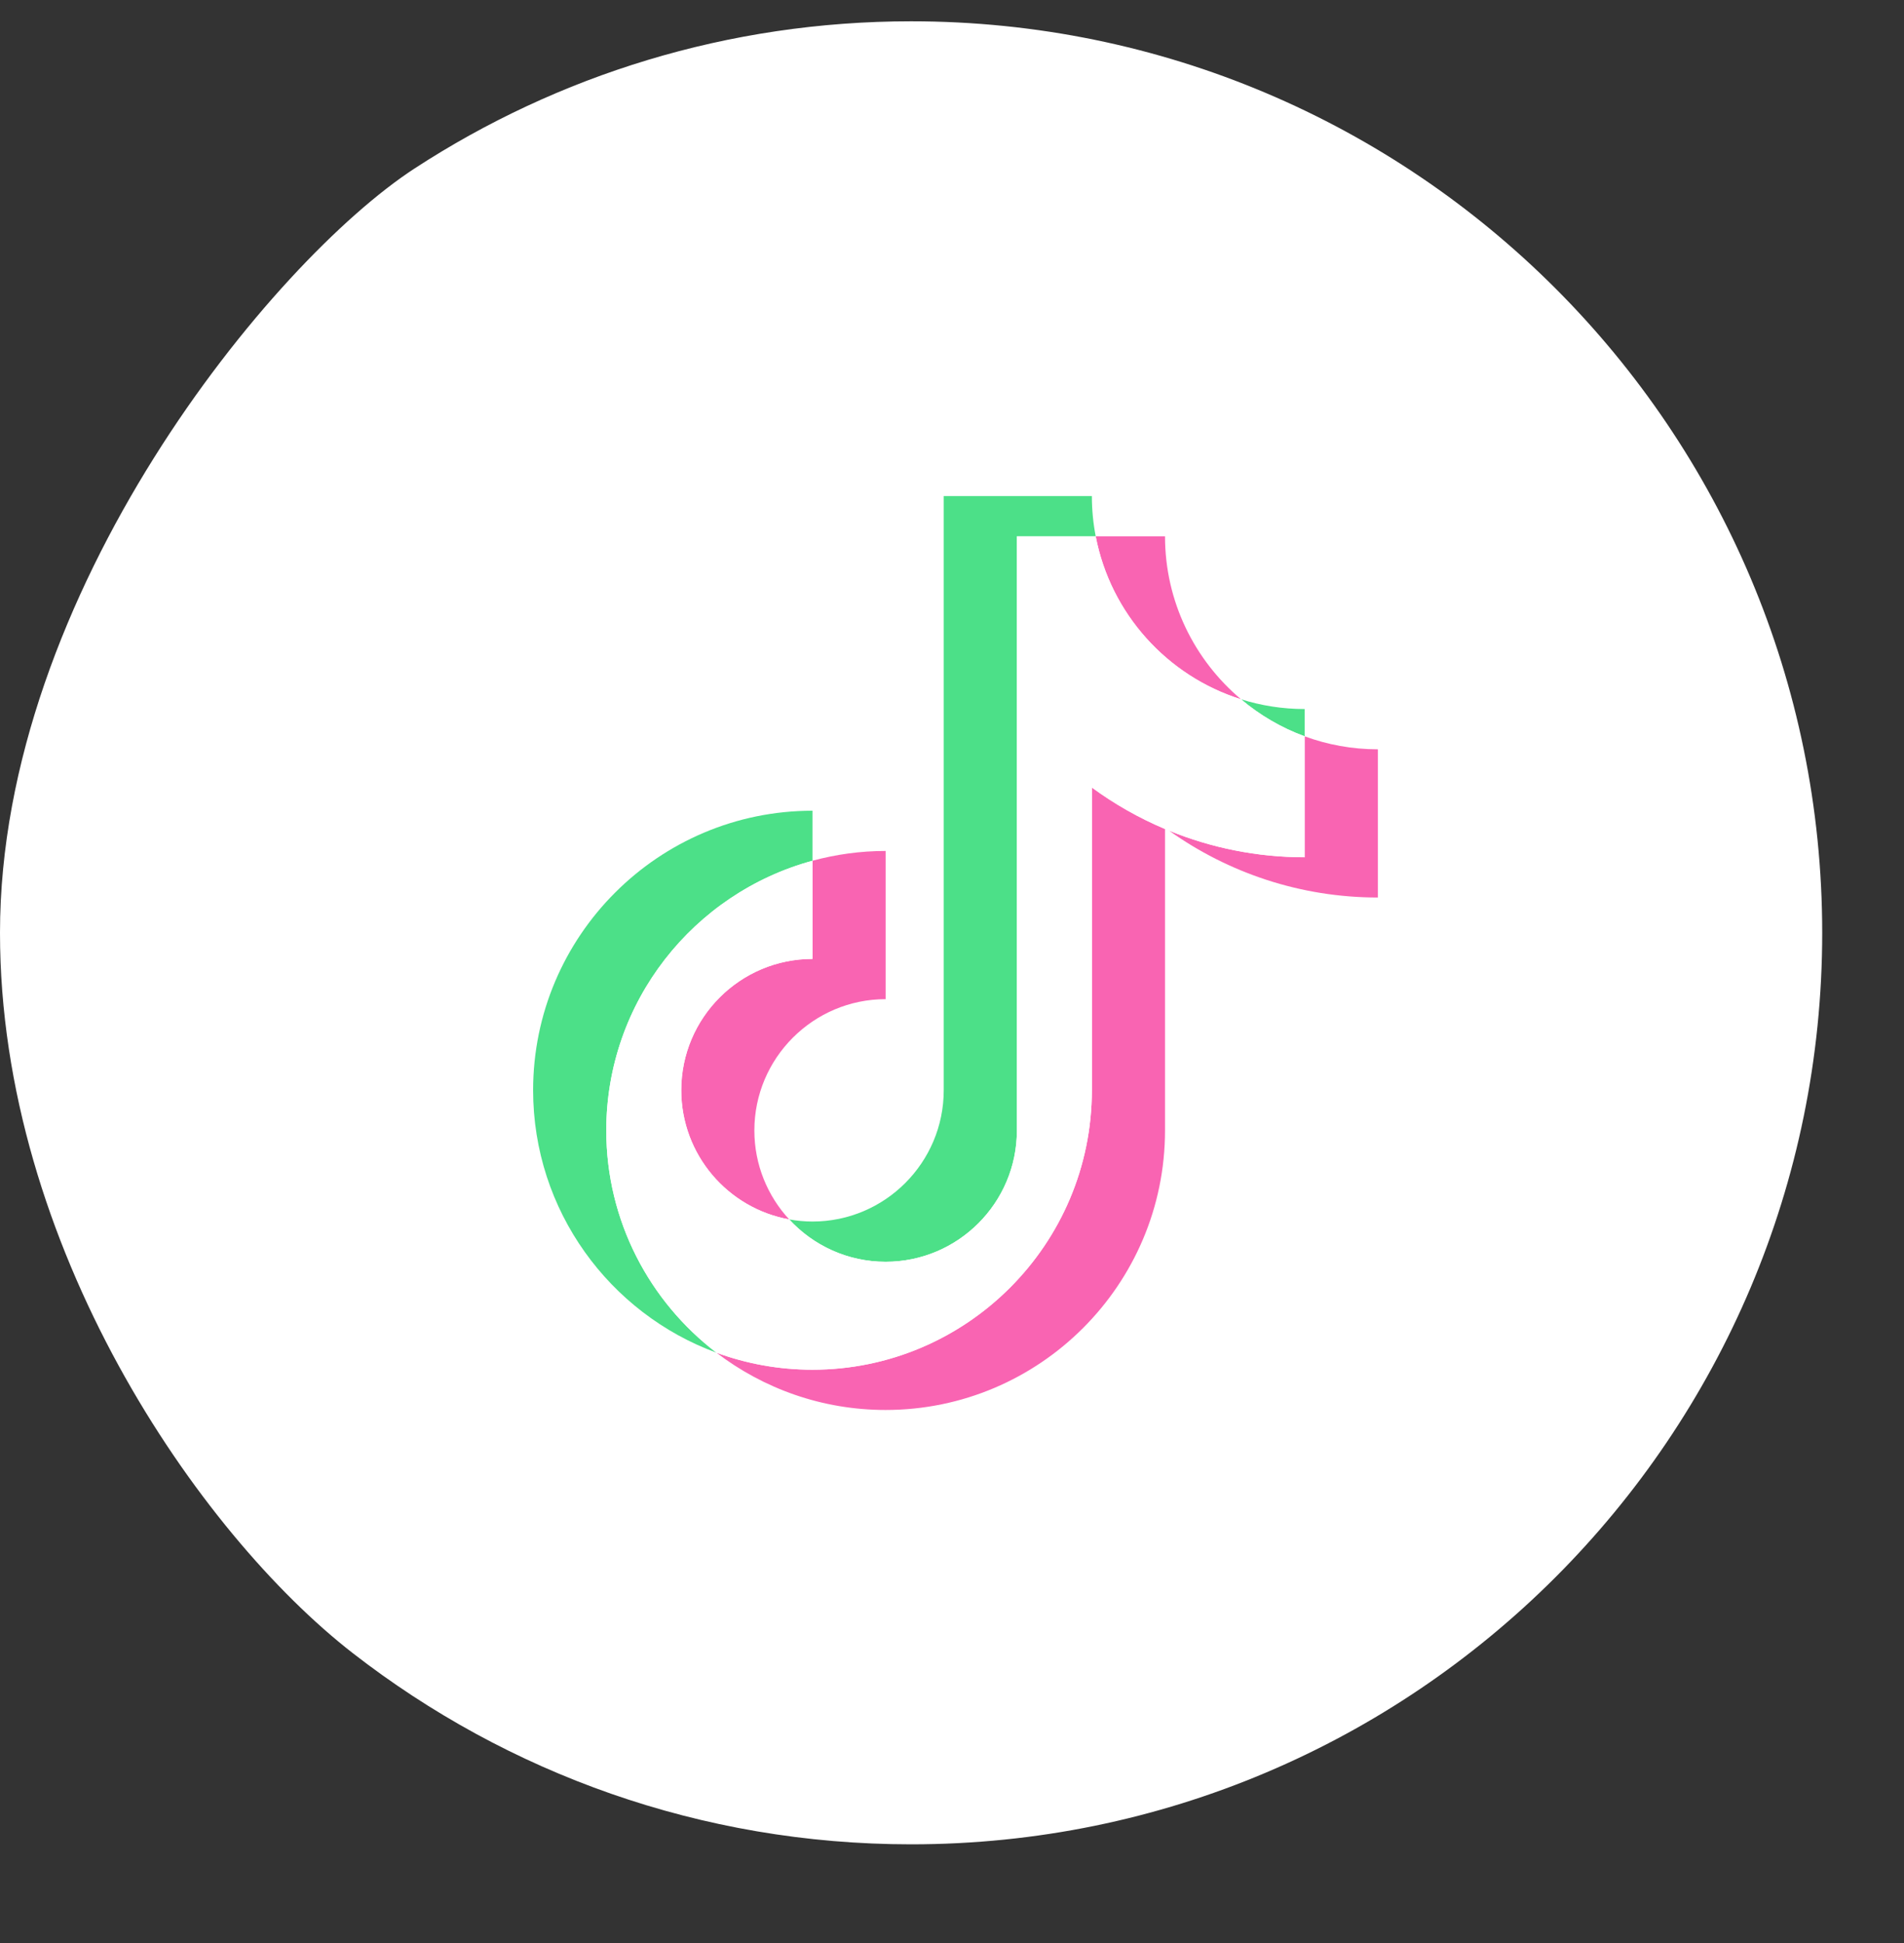 <svg width="50" height="51" viewBox="0 0 50 51" fill="none" xmlns="http://www.w3.org/2000/svg">
<rect x="0" y="0" width="50" height="51" fill="#333333" stroke="none"/>
<g clip-path="url(#clip0)">
<path d="M23.926 0.559C19.117 0.559 14.64 1.979 10.89 4.42C7.139 6.862 -0 15.569 0 24.485C0 32.708 5.217 40.25 9.267 43.394C13.317 46.538 18.402 48.41 23.926 48.41C37.14 48.41 47.852 37.699 47.852 24.485C47.852 11.271 37.14 0.559 23.926 0.559Z" fill="white"/>
<path d="M32.591 18.356C31.371 17.33 30.594 15.793 30.594 14.078H28.774C29.164 16.105 30.65 17.746 32.591 18.356Z" fill="#F964B2"/>
<path d="M30.703 21.805C32.252 22.907 34.143 23.558 36.184 23.558V19.668C35.509 19.668 34.862 19.548 34.263 19.328V22.502C33.004 22.502 31.803 22.253 30.703 21.805Z" fill="#F964B2"/>
<path d="M17.89 28.616C17.89 30.308 19.115 31.718 20.724 32.007C20.158 31.393 19.81 30.573 19.81 29.673C19.81 27.772 21.357 26.226 23.257 26.226V22.336C22.593 22.336 21.949 22.427 21.336 22.593V25.17C19.436 25.17 17.89 26.716 17.89 28.616Z" fill="#F964B2"/>
<path d="M28.673 28.616C28.673 32.661 25.382 35.953 21.337 35.953C20.451 35.953 19.602 35.795 18.815 35.506C20.049 36.448 21.589 37.009 23.257 37.009C27.302 37.009 30.594 33.718 30.594 29.673V21.76C29.909 21.472 29.265 21.105 28.673 20.671V28.616H28.673Z" fill="#F964B2"/>
<path d="M34.262 18.611C33.68 18.611 33.118 18.521 32.59 18.355C33.082 18.77 33.647 19.102 34.262 19.328V18.611Z" fill="#4CE088"/>
<path d="M15.921 29.672C15.921 26.292 18.22 23.44 21.336 22.593V21.28C17.291 21.28 14 24.571 14 28.616C14 31.776 16.008 34.476 18.815 35.506C17.058 34.164 15.921 32.049 15.921 29.672Z" fill="#4CE088"/>
<path d="M26.648 23.687V23.72C26.684 23.735 26.72 23.749 26.757 23.764C26.721 23.738 26.683 23.713 26.648 23.687Z" fill="#E9EFFF"/>
<path d="M23.257 33.119C25.158 33.119 26.704 31.573 26.704 29.673V14.078H28.774C28.708 13.736 28.673 13.383 28.673 13.021H24.783V28.616C24.783 30.517 23.237 32.063 21.336 32.063C21.128 32.063 20.923 32.043 20.725 32.007C21.355 32.691 22.257 33.119 23.257 33.119Z" fill="#4CE088"/>
<path d="M30.703 21.804C31.802 22.252 33.004 22.501 34.262 22.501V19.327C33.647 19.102 33.083 18.77 32.59 18.355C30.65 17.746 29.163 16.105 28.774 14.078H26.704V29.672C26.704 31.573 25.158 33.119 23.257 33.119C22.257 33.119 21.355 32.69 20.725 32.007C19.115 31.718 17.89 30.308 17.89 28.616C17.89 26.715 19.436 25.169 21.336 25.169V22.593C18.22 23.439 15.921 26.292 15.921 29.672C15.921 32.049 17.058 34.164 18.815 35.506C19.602 35.795 20.451 35.952 21.336 35.952C25.381 35.952 28.673 32.661 28.673 28.616V20.671C29.265 21.105 29.909 21.471 30.593 21.76V21.727C30.629 21.753 30.666 21.778 30.703 21.804Z" fill="white"/>
</g>
<defs>
<clipPath id="clip0">
<rect width="50" height="50" fill="white" transform="translate(0 0.021)"/>
</clipPath>
</defs>
</svg>
